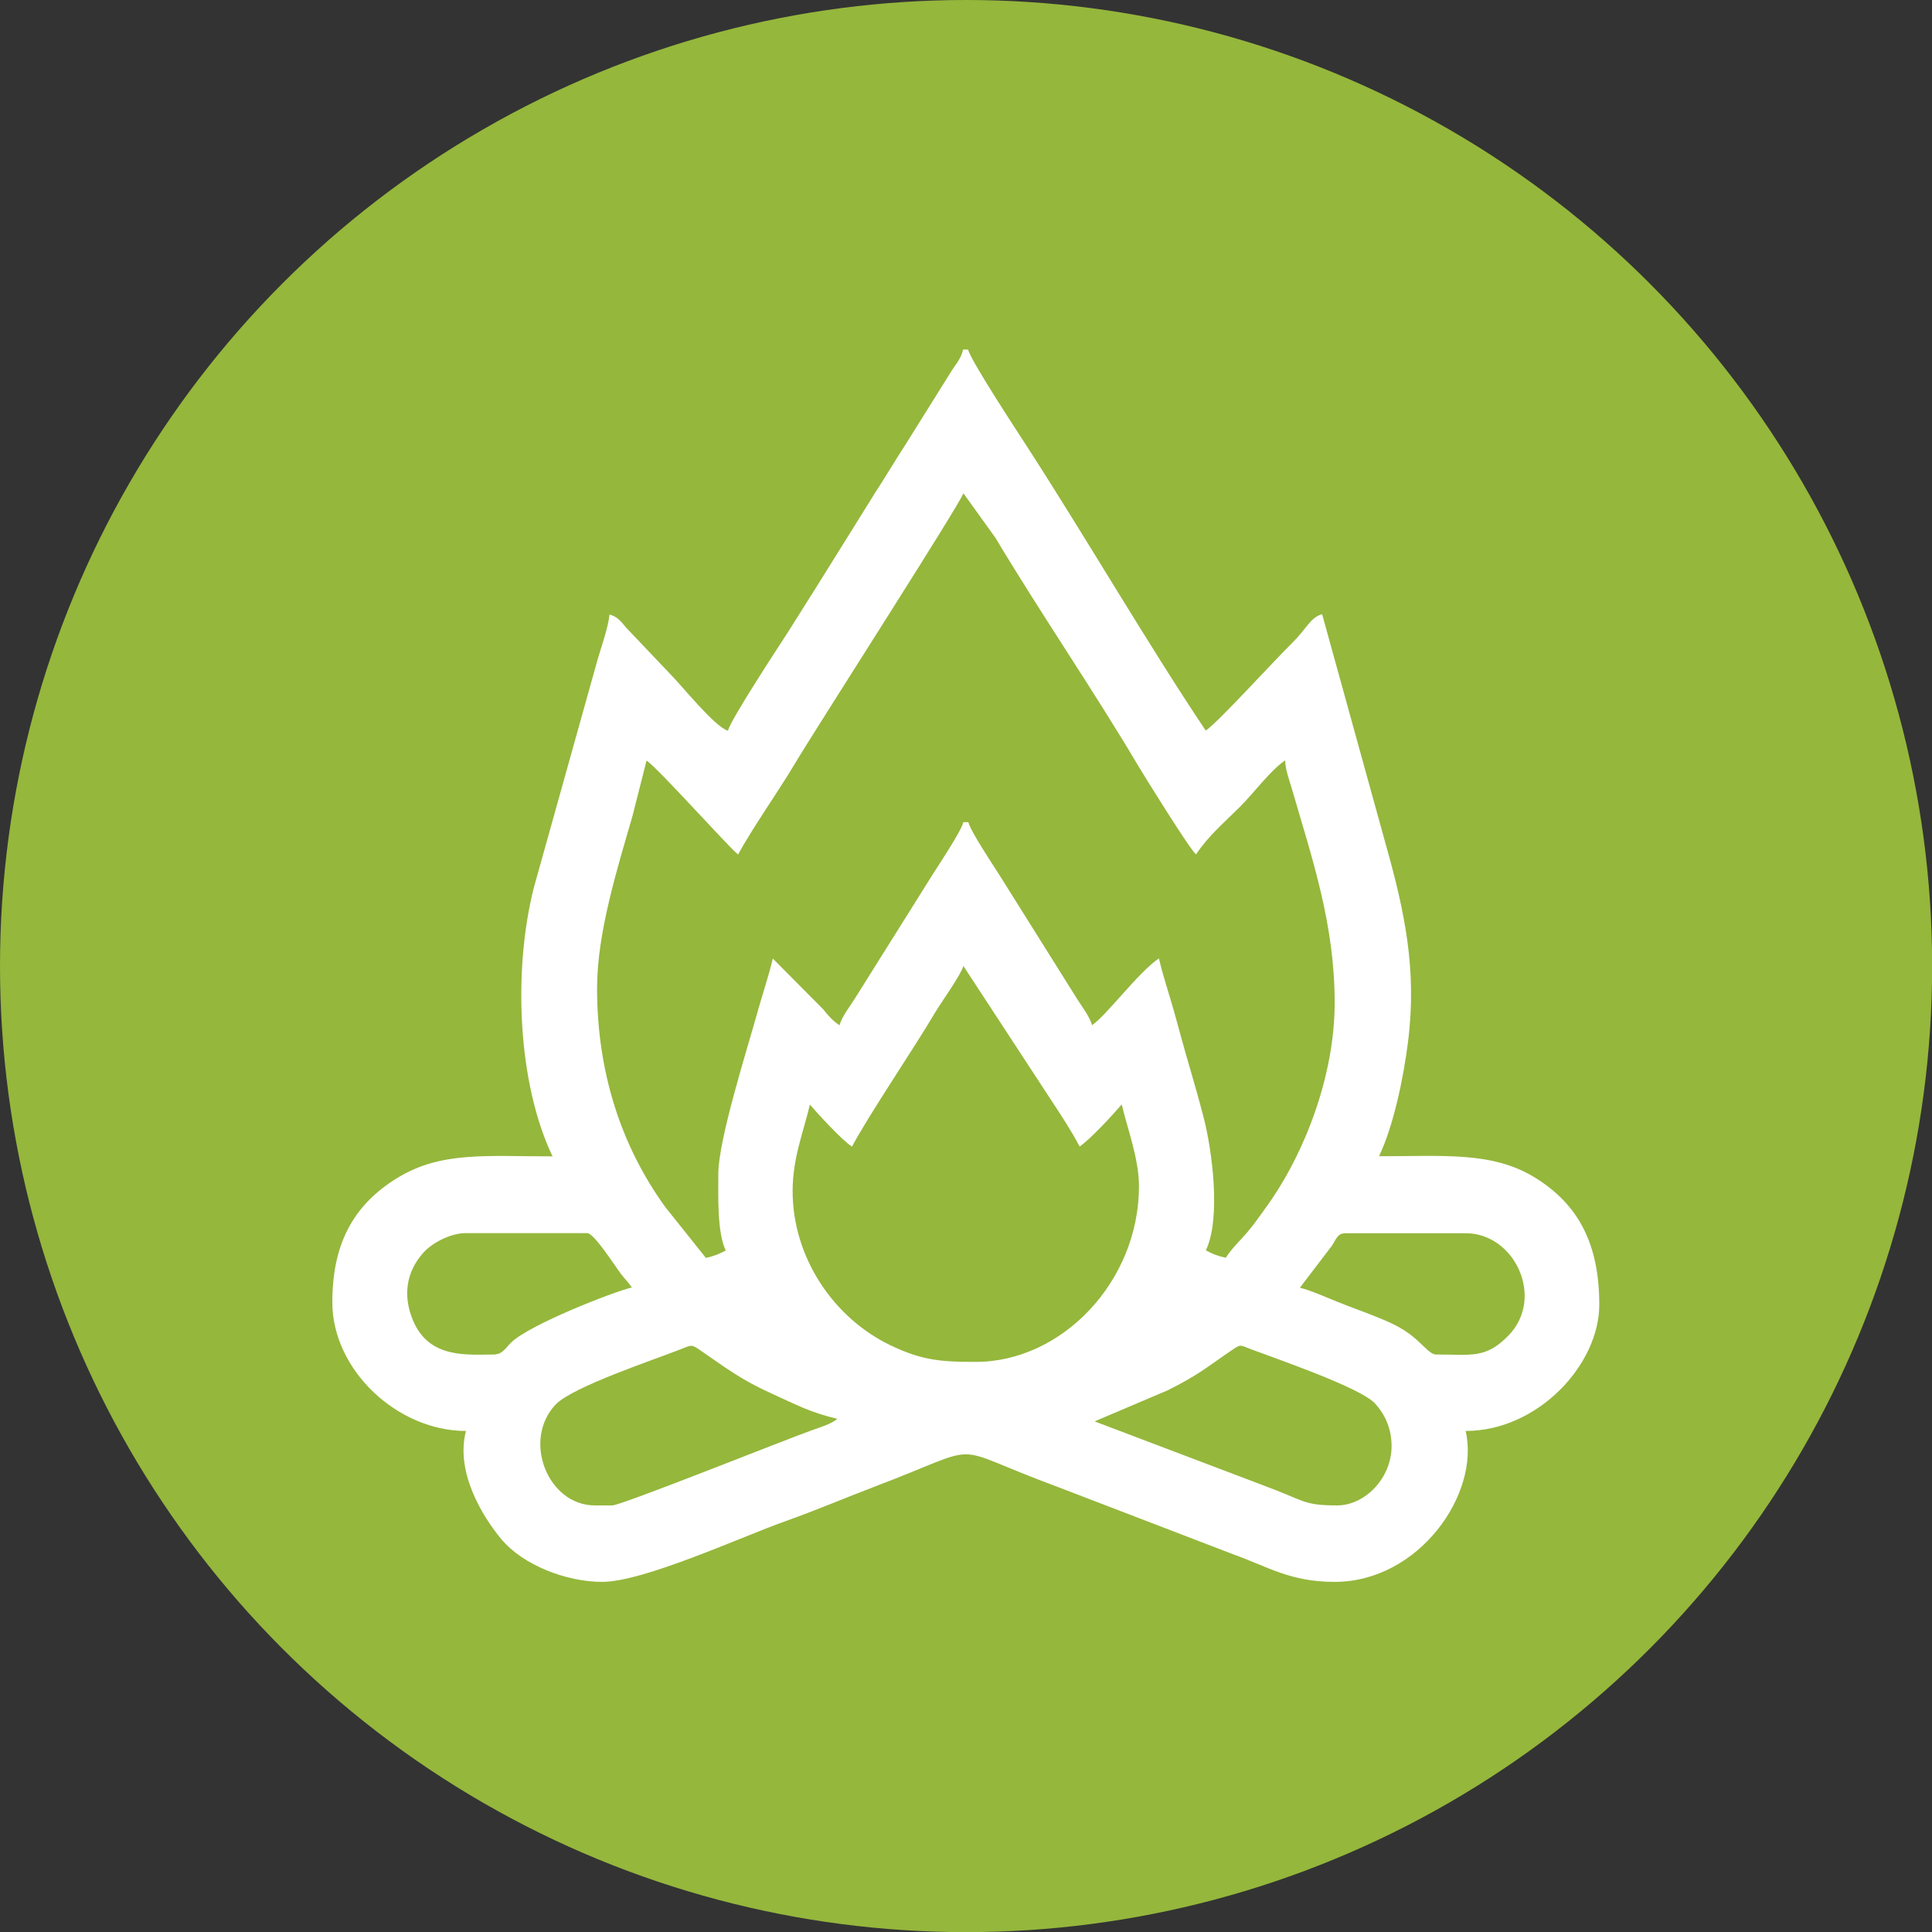 <?xml version="1.0" encoding="UTF-8"?> <!-- Creator: CorelDRAW 2020 (64-Bit) --> <svg xmlns="http://www.w3.org/2000/svg" xmlns:xlink="http://www.w3.org/1999/xlink" xmlns:xodm="http://www.corel.com/coreldraw/odm/2003" xml:space="preserve" width="8.467mm" height="8.467mm" style="shape-rendering:geometricPrecision; text-rendering:geometricPrecision; image-rendering:optimizeQuality; fill-rule:evenodd; clip-rule:evenodd" viewBox="0 0 143.25 143.25"><rect x="0" y="0" width="143.25" height="143.25" fill="#333333" stroke="none"/> <defs> <style type="text/css"> <![CDATA[ .fil0 {fill:#95B73C} .fil1 {fill:white} ]]> </style> </defs> <g id="Слой_x0020_1">  <circle class="fil0" cx="71.63" cy="71.63" r="71.63"></circle> <path class="fil1" d="M103.18 107.22c0,2.38 -1.97,4.4 -4.04,4.4 -2.55,0 -2.4,-0.36 -5.48,-1.49l-12.5 -4.74 5.41 -2.3c2.31,-1.15 2.88,-1.7 4.75,-2.97 0.69,-0.47 0.59,-0.4 1.41,-0.09 1.69,0.64 8.12,2.84 9.21,4.02 0.69,0.74 1.24,1.8 1.24,3.17zm-57.8 4.4l-1.28 0c-3.47,0 -5.41,-4.83 -2.9,-7.48 1.24,-1.31 7.32,-3.33 9.17,-4.06 0.85,-0.33 0.87,-0.43 1.44,-0.04 2.05,1.41 3.1,2.25 5.5,3.33 1.7,0.77 2.77,1.36 4.78,1.83 -0.44,0.38 -1.34,0.65 -1.9,0.85 -2.02,0.72 -14.12,5.57 -14.79,5.57zm54.31 -20.18l8.99 0c3.65,0 5.87,4.81 3.17,7.58 -1.7,1.75 -2.77,1.41 -5.38,1.41 -0.49,0 -1.01,-0.85 -2.07,-1.6 -0.8,-0.57 -1.6,-0.89 -2.57,-1.28 -0.93,-0.37 -1.71,-0.64 -2.65,-1.02 -0.81,-0.32 -2.02,-0.87 -2.8,-1.05l2.38 -3.12c0.26,-0.39 0.41,-0.91 0.92,-0.91zm-62.94 8.99c-2.05,0 -4.91,0.36 -6.12,-2.51 -0.8,-1.89 -0.48,-3.66 0.77,-5.05 0.59,-0.66 1.94,-1.44 3.15,-1.44l8.99 0c0.51,0 2.07,2.46 2.49,3.01 0.35,0.46 0.55,0.62 0.82,1.02 -1.37,0.32 -7.56,2.74 -8.95,4.08 -0.31,0.3 -0.66,0.87 -1.15,0.87zm35.6 0.55c-2.52,0 -3.96,-0.1 -6.3,-1.22 -4.29,-2.05 -7.28,-6.57 -7.28,-11.44 0,-2.47 0.81,-4.4 1.28,-6.42 0.67,0.77 2.33,2.59 3.12,3.12 1.23,-2.33 4.59,-7.27 6.18,-9.97 0.45,-0.75 1.91,-2.78 2.08,-3.43l6.53 9.98c0.76,1.16 1.47,2.23 2.09,3.41 0.79,-0.53 2.45,-2.34 3.12,-3.12 0.41,1.75 1.28,4.02 1.28,6.06 0,7.05 -5.69,13.03 -12.11,13.03zm-10.09 -24.95c-0.48,-0.32 -0.82,-0.68 -1.21,-1.18l-3.75 -3.78c-0.29,1.25 -0.75,2.6 -1.1,3.85 -0.79,2.84 -2.94,9.59 -2.94,12.11 0,1.62 -0.1,4.33 0.55,5.69 -0.51,0.27 -0.83,0.4 -1.47,0.55l-3.01 -3.77c-3.27,-4.52 -5.06,-10 -5.06,-16.23 0,-4.11 1.51,-8.9 2.63,-12.78l1.04 -4.1c0.89,0.6 6.17,6.52 6.79,6.97 0.94,-1.78 3.02,-4.74 4.16,-6.66 1.4,-2.37 12.34,-19.39 12.54,-20.13l2.38 3.31c3.32,5.55 7.32,11.39 10.53,16.81 0.52,0.88 3.93,6.36 4.34,6.66 0.91,-1.37 2.09,-2.36 3.26,-3.53 1.09,-1.09 2.25,-2.7 3.35,-3.44 0.02,0.72 0.29,1.39 0.49,2.08 1.55,5.33 3.18,10.08 3.18,15.9 0,5.4 -2.23,11.2 -5.06,15.12 -0.52,0.71 -0.86,1.23 -1.42,1.89 -0.61,0.71 -1.06,1.09 -1.6,1.89 -0.64,-0.15 -0.96,-0.28 -1.47,-0.55 1.15,-2.4 0.45,-7.53 -0.18,-9.91 -0.33,-1.27 -0.72,-2.65 -1.08,-3.87 -0.38,-1.29 -0.74,-2.65 -1.08,-3.87 -0.38,-1.35 -0.84,-2.7 -1.14,-4 -1.52,1.02 -3.9,4.25 -4.96,4.95 -0.16,-0.6 -0.72,-1.34 -1.06,-1.87l-5.87 -9.36c-0.48,-0.75 -2.09,-3.17 -2.24,-3.82l-0.37 0c-0.15,0.65 -1.78,3.1 -2.24,3.82l-5.8 9.25c-0.35,0.56 -0.97,1.35 -1.14,1.98zm-8.26 -21.84c-1,-0.27 -3.47,-3.39 -4.36,-4.27l-3.22 -3.39c-0.37,-0.45 -0.64,-0.81 -1.23,-0.97 -0.08,0.94 -0.64,2.5 -0.88,3.34l-4.73 16.92c-1.57,6.22 -1.18,14.56 1.39,19.92 -4.93,0 -8.23,-0.38 -11.46,1.57 -3.46,2.09 -4.87,5.12 -4.87,9.25 0,5.02 4.82,9.54 9.91,9.54 -0.81,3.07 1.26,6.39 2.62,8.02 1.61,1.93 4.83,3.17 7.47,3.17 3.11,0 10.37,-3.36 13.65,-4.52 2.28,-0.81 4.35,-1.7 6.61,-2.56 8.48,-3.22 5.04,-3.1 13.29,-0.05l13.26 5.09c2.57,0.92 4.22,2.04 7.5,2.04 6.27,0 10.81,-6.54 9.72,-11.19 5.36,0 9.91,-4.92 9.91,-9.36 0,-4.36 -1.44,-7.41 -4.84,-9.47 -3.13,-1.89 -6.68,-1.54 -11.49,-1.54 1.08,-2.26 1.82,-5.84 2.15,-8.49 0.67,-5.31 -0.24,-9.62 -1.64,-14.59l-4.73 -17.11c-0.86,0.23 -1.19,1.11 -2.16,2.07 -1.58,1.56 -5.56,5.95 -6.47,6.56 -4.27,-6.37 -8.96,-14.43 -13.25,-21.06 -0.54,-0.84 -4.17,-6.35 -4.37,-7.19l-0.37 0c-0.17,0.74 -0.59,1.12 -0.98,1.78l-3.32 5.31c-0.8,1.22 -1.4,2.27 -2.2,3.49l-4.37 7.01c-0.77,1.2 -1.43,2.29 -2.2,3.49 -0.54,0.84 -4.17,6.35 -4.37,7.19z"></path> </g> </svg> 
